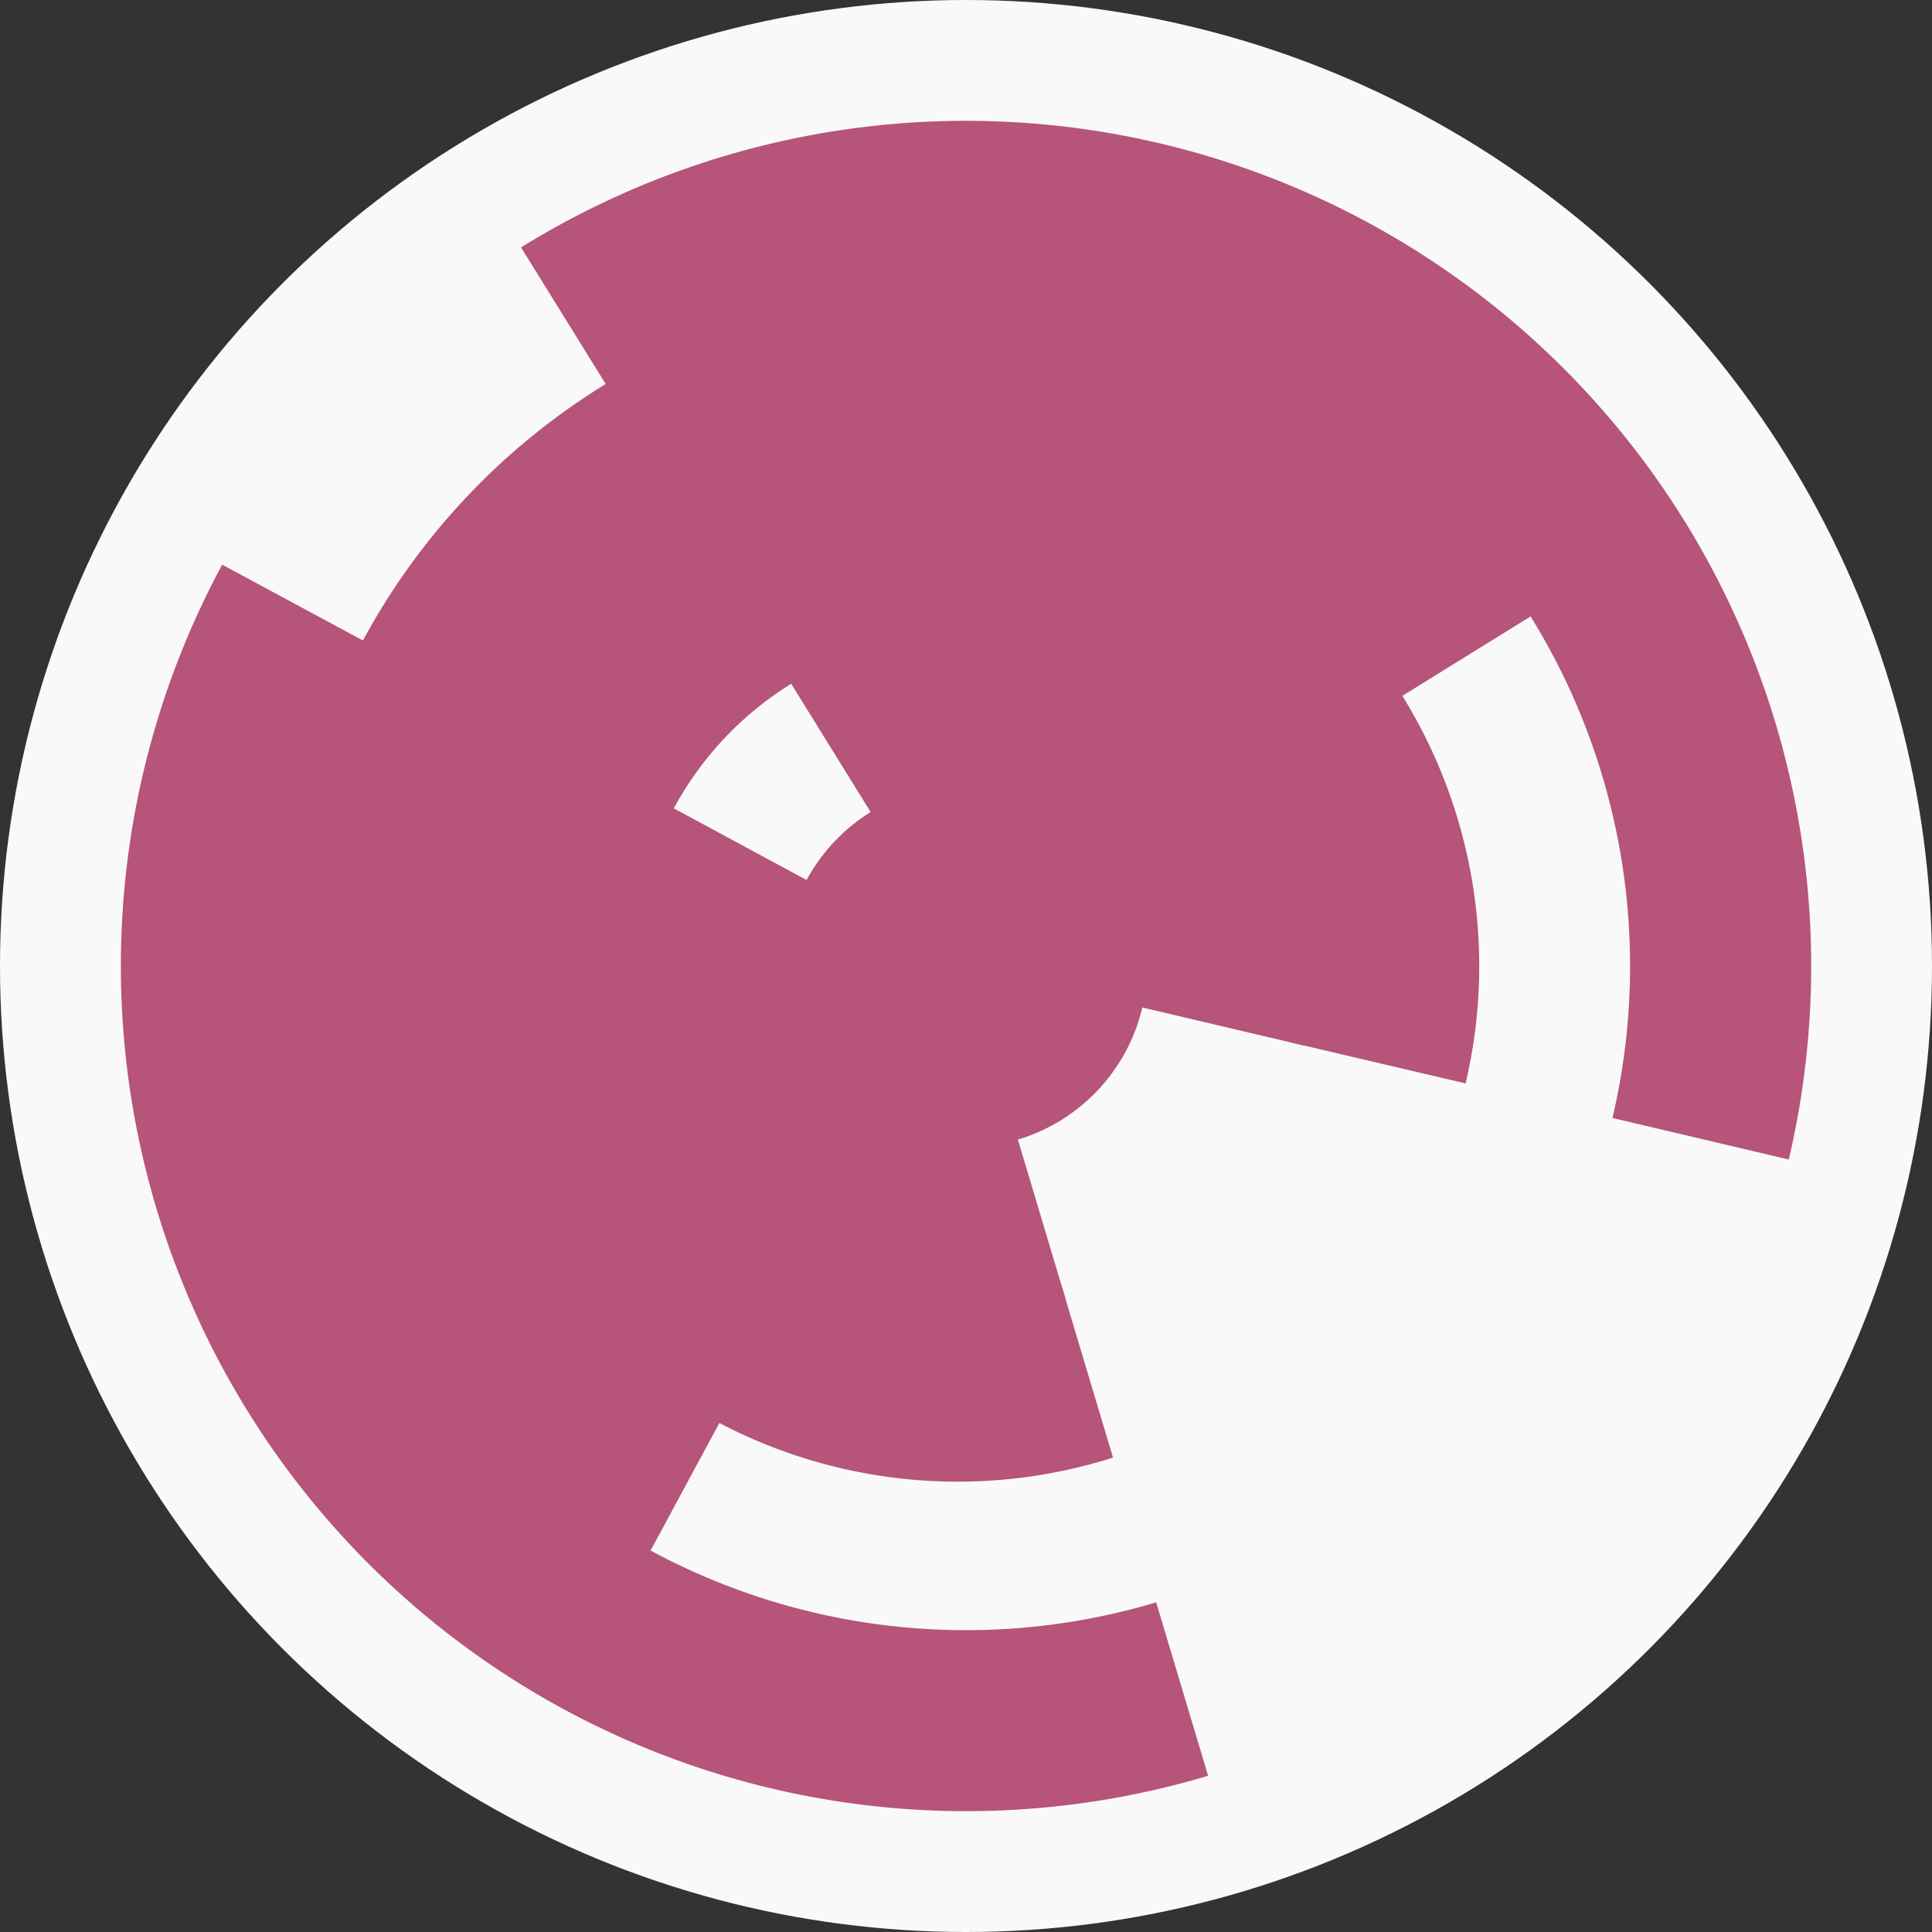 <?xml version="1.0" encoding="utf-8" ?>
<svg width="128" height="128" viewbox="0 0 128 128" xmlns="http://www.w3.org/2000/svg">
<rect width="100%" height="100%" fill="#333333" stroke="none"/>
<circle cx="64" cy="64" fill="#f9f9f9" r="64"/>
<path d="M 51.89 44.45 A 23 23 0 0 1 86.39 69.27 L 74.71 66.52 A 11 11 0 0 0 58.21 54.65 Z" fill="#b65479"/>
<path d="M 70.59 86.04 A 23 23 0 0 1 43.76 53.08 L 54.32 58.78 A 11 11 0 0 0 67.15 74.54 Z" fill="#b65479"/>
<path d="M 30.9 56.22 A 34 34 0 1 1 97.1 71.78 L 85.42 69.04 A 22 22 0 1 0 42.58 58.96 Z" fill="#b65479"/>
<path d="M 73.74 96.57 A 34 34 0 1 1 54.26 31.43 L 57.7 42.92 A 22 22 0 1 0 70.3 85.08 Z" fill="#b65479"/>
<path d="M 25.74 87.69 A 45 45 0 1 1 102.26 40.31 L 92.06 46.63 A 33 33 0 1 0 35.94 81.37 Z" fill="#b65479"/>
<path d="M 42.63 103.6 A 45 45 0 1 1 85.37 24.4 L 79.67 34.96 A 33 33 0 1 0 48.33 93.04 Z" fill="#b65479"/>
<path d="M 34.52 16.39 A 56 56 0 0 1 118.51 76.82 L 106.83 74.07 A 44 44 0 0 0 40.84 26.59 Z" fill="#b65479"/>
<path d="M 80.04 117.65 A 56 56 0 0 1 14.72 37.41 L 25.28 43.1 A 44 44 0 0 0 76.6 106.16 Z" fill="#b65479"/>
<circle cx="64" cy="64" fill="#b65479" r="12"/>
</svg>